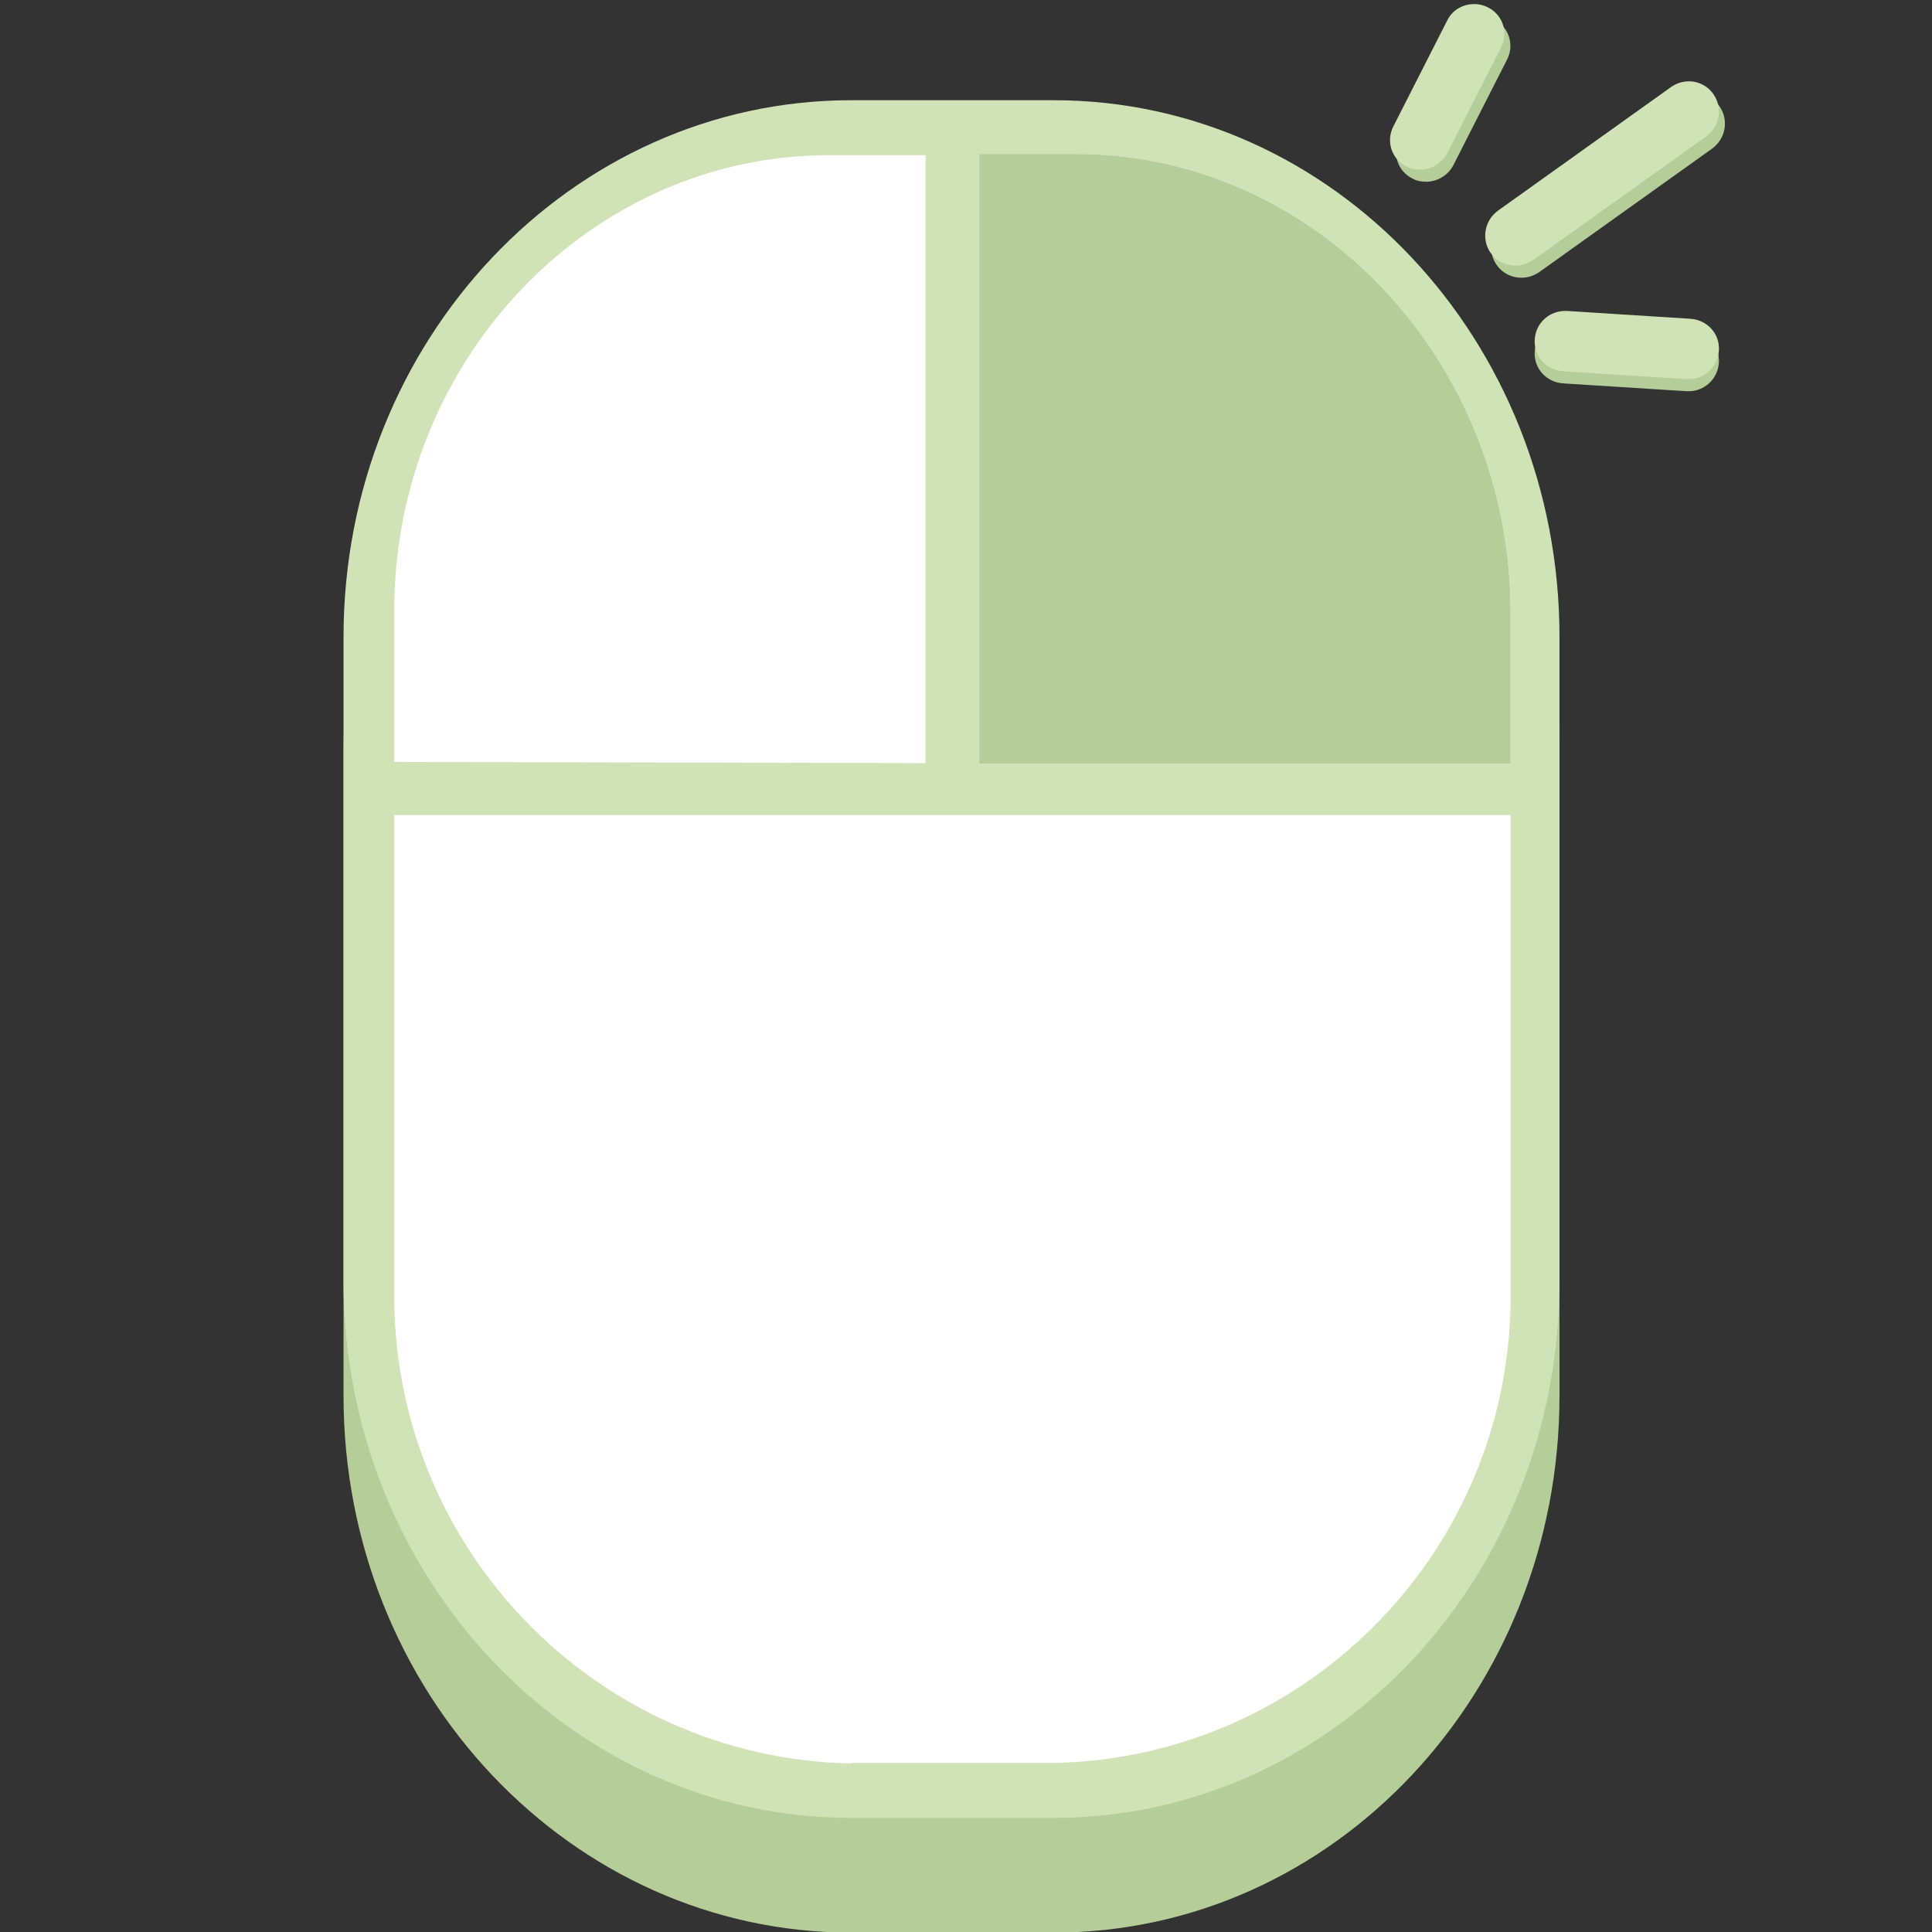 <svg xmlns="http://www.w3.org/2000/svg" viewBox="0 0 32 32"><rect x="0" y="0" width="32" height="32" fill="#333333" stroke="none"/><g isolation="isolate"><g id="uuid-e3aa2449-3aa5-489d-aeee-ab7b6c8e1b85"><path d="M17.45,3.56h-3.35c-4.64,0-8.41,3.98-8.41,8.89v10.67c0,4.91,3.77,8.89,8.41,8.89h3.35c4.64,0,8.38-3.98,8.38-8.89v-10.67c0-4.91-3.74-8.89-8.38-8.89Z" fill="#b5cd98"/><path d="M17.45,1.66h-3.35c-4.64,0-8.41,3.98-8.41,8.89v10.67c0,4.91,3.77,8.89,8.41,8.89h3.35c4.64,0,8.38-3.98,8.38-8.89v-10.67c0-4.91-3.74-8.89-8.38-8.89Z" fill="#cfe3b7"/><path d="M14.1,29.21c-4.25-.09-7.63-3.6-7.57-7.86v-7.85h18.49v7.84c.07,4.25-3.31,7.77-7.56,7.86h-3.36ZM16.22,12.66V2.55h1.6c3.96,0,7.19,3.41,7.2,7.58v2.52h-8.8ZM6.53,12.63v-2.52c0-4.15,3.24-7.54,7.2-7.54h1.6v10.07l-8.8-.02Z" fill="#fff"/><path d="M16.22,12.66V2.55h1.6c3.96,0,7.19,3.41,7.2,7.58v2.52h-8.8Z" fill="#b5cd98"/><g mix-blend-mode="multiply"><path d="M25.2,4.6c.1,0,.2-.03.29-.09l2.87-2.05c.22-.16.28-.47.12-.7-.16-.23-.47-.28-.7-.12l-2.87,2.05c-.22.16-.28.47-.12.7.1.14.25.21.41.21Z" fill="#b5cd98"/></g><path d="M25.1,4.4c.1,0,.2-.03.29-.09l2.87-2.05c.22-.16.28-.47.12-.7-.16-.23-.47-.28-.7-.12l-2.87,2.05c-.22.16-.28.47-.12.7.1.14.25.21.41.21Z" fill="#cfe3b7"/><g mix-blend-mode="multiply"><path d="M27.97,6.48c.26,0,.48-.2.5-.47.02-.28-.19-.51-.47-.53l-2.05-.13c-.28,0-.51.19-.53.47-.02.28.19.51.47.53l2.05.13s.02,0,.03,0Z" fill="#b5cd98"/></g><path d="M27.97,6.28c.26,0,.48-.2.5-.47.02-.28-.19-.51-.47-.53l-2.05-.13c-.28-.01-.51.19-.53.47-.02.28.19.51.47.53l2.05.13s.02,0,.03,0Z" fill="#cfe3b7"/><g mix-blend-mode="multiply"><path d="M23.62,3.01c.18,0,.36-.1.45-.27l.89-1.75c.13-.25.03-.55-.22-.67-.25-.12-.55-.03-.67.22l-.89,1.75c-.13.25-.03.55.22.67.07.04.15.05.23.05Z" fill="#b5cd98"/></g><path d="M23.52,2.81c.18,0,.36-.1.45-.27l.89-1.75c.13-.25.03-.55-.22-.67-.24-.12-.55-.03-.67.22l-.89,1.75c-.13.25-.03.55.22.67.07.04.15.05.23.05Z" fill="#cfe3b7"/></g></g></svg>